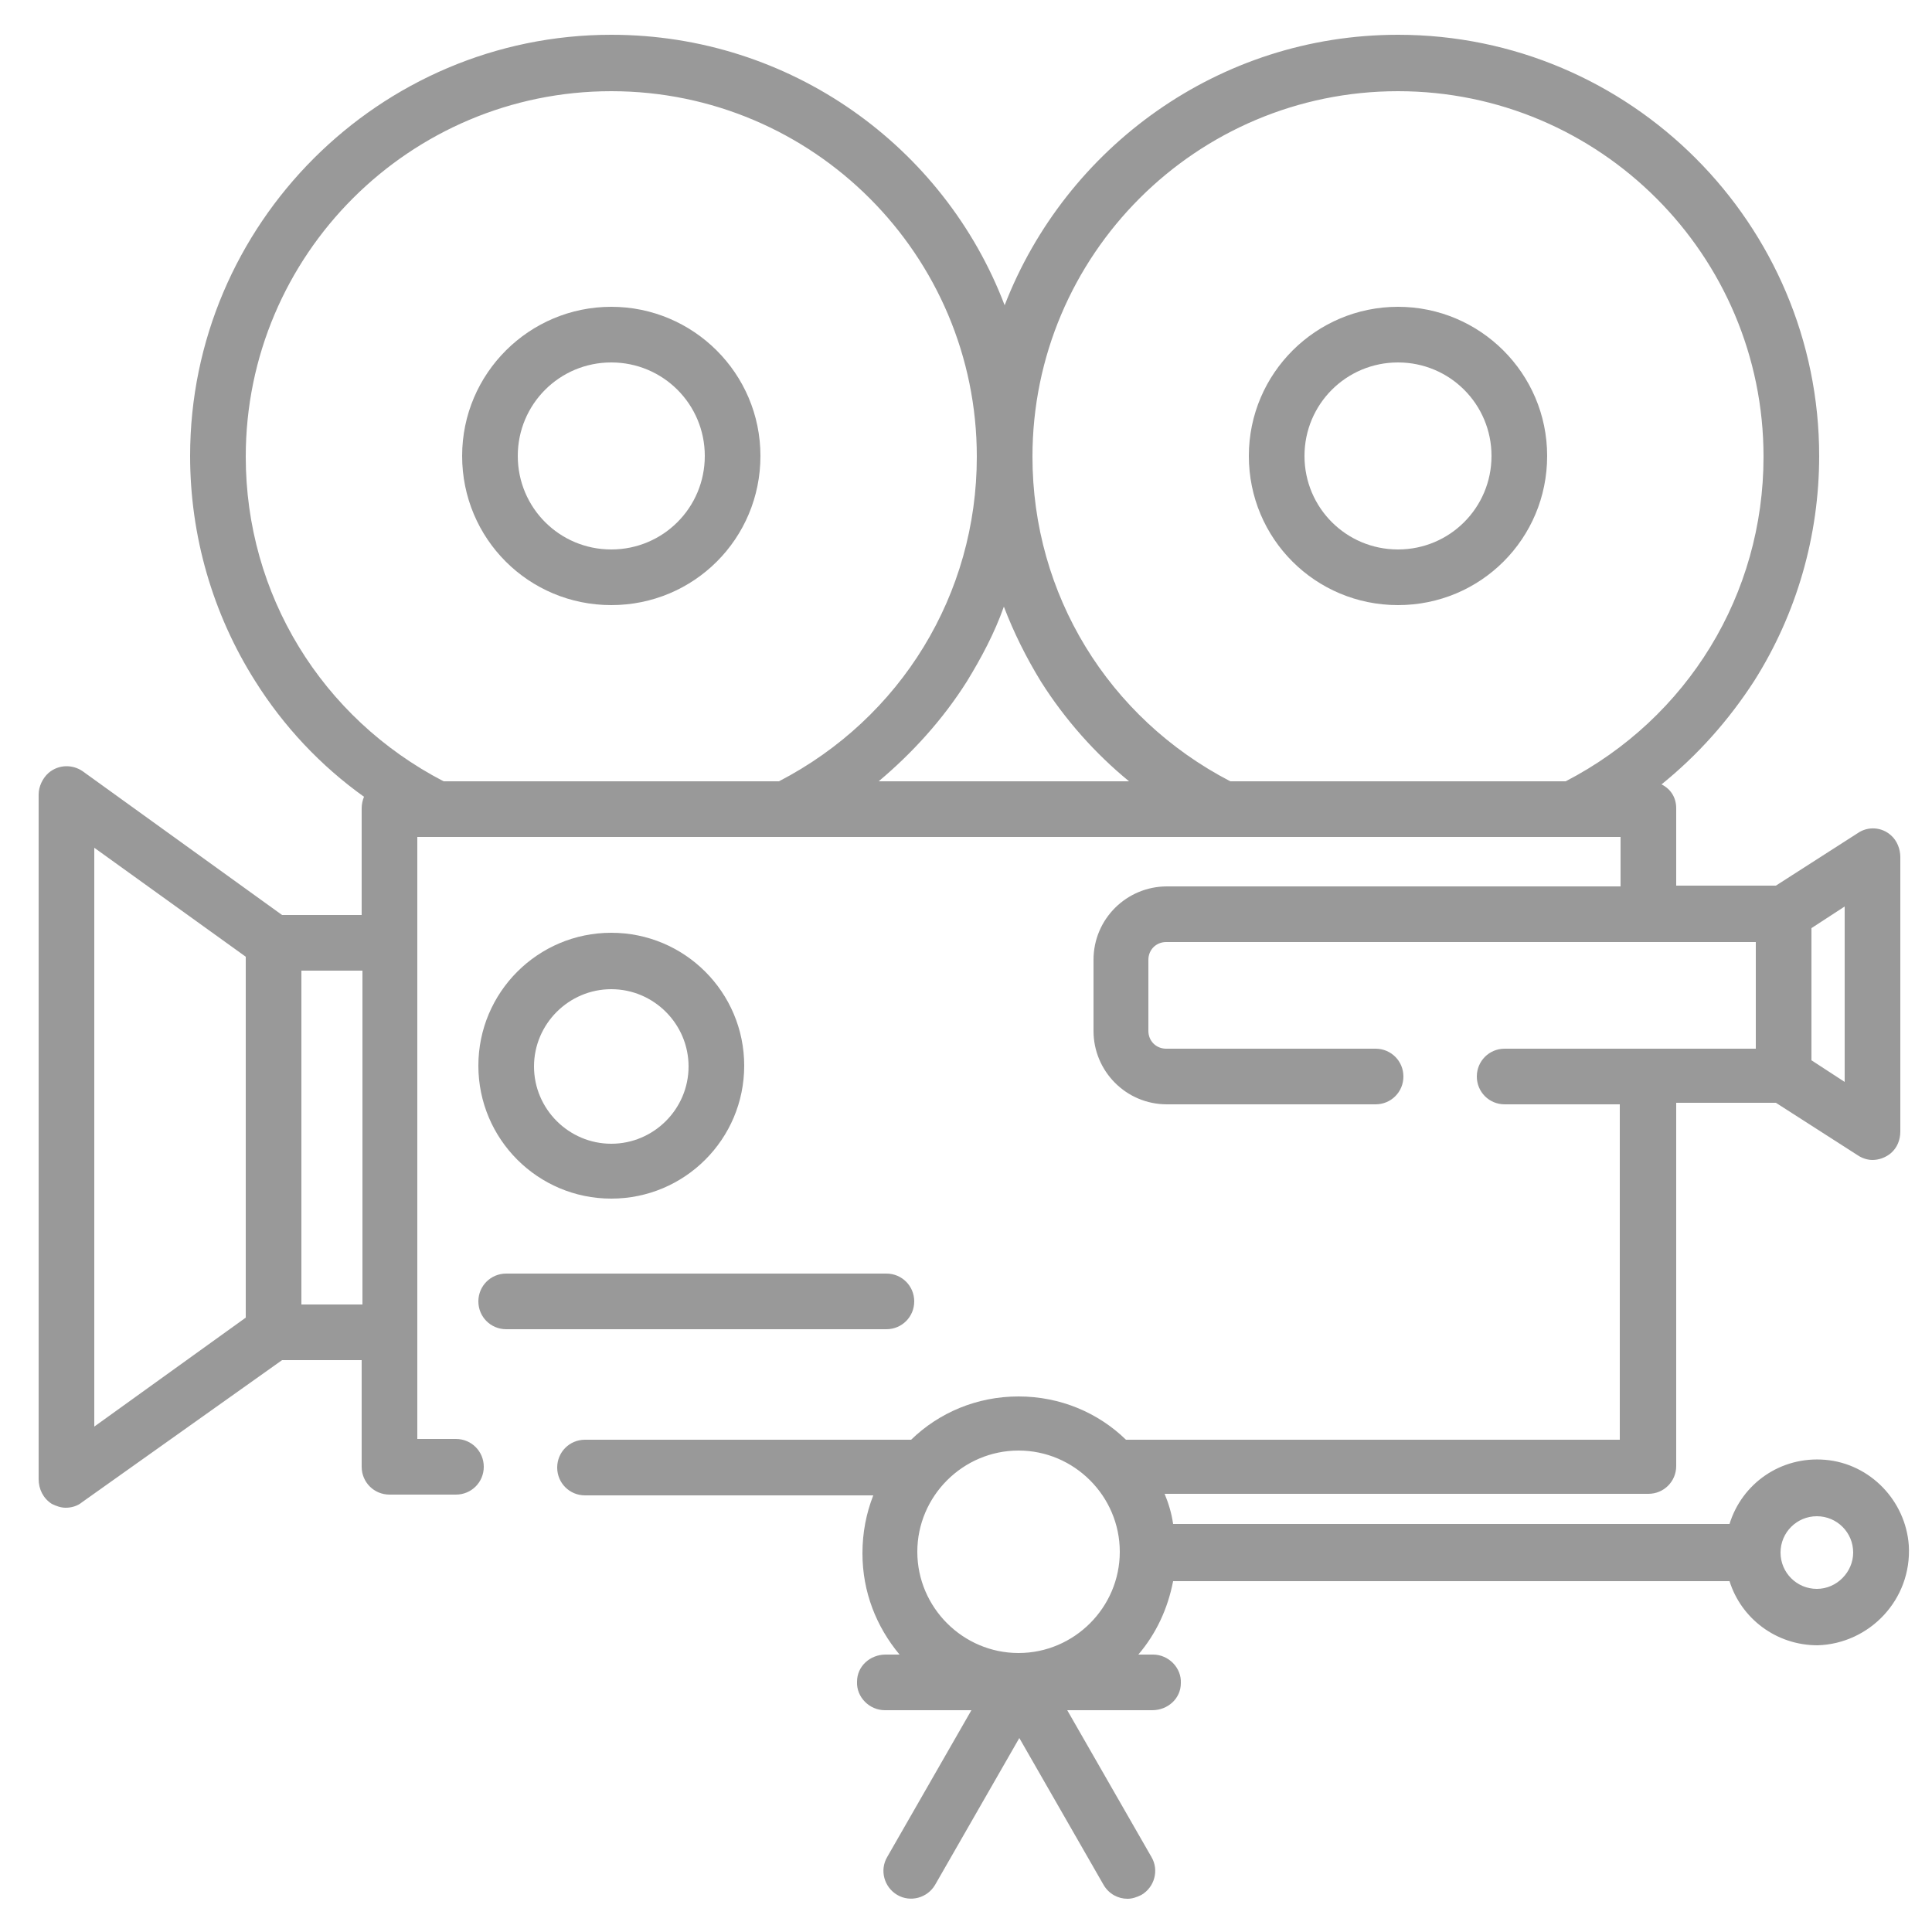 <?xml version="1.0" encoding="utf-8"?>
<!-- Generator: Adobe Illustrator 21.0.0, SVG Export Plug-In . SVG Version: 6.00 Build 0)  -->
<svg version="1.1" id="Layer_1" xmlns="http://www.w3.org/2000/svg" xmlns:xlink="http://www.w3.org/1999/xlink" x="0px" y="0px"
	 viewBox="0 0 250 250" style="enable-background:new 0 0 250 250;" xml:space="preserve">
<style type="text/css">
	.st0{fill:#999999;}
</style>
<g>
	<g>
		<path class="st0" d="M180.9,39.7c-10.6,0-19.3,8.6-19.3,19.3s8.6,19.3,19.3,19.3s19.3-8.6,19.3-19.3S191.5,39.7,180.9,39.7z
			 M180.9,71.1c-6.7,0-12.1-5.4-12.1-12.1s5.4-12.1,12.1-12.1c6.7,0,12.1,5.4,12.1,12.1C193,65.7,187.6,71.1,180.9,71.1z"/>
	</g>
</g>
<g>
	<g>
		<path class="st0" d="M79.1,39.7c-10.6,0-19.3,8.6-19.3,19.3s8.6,19.3,19.3,19.3S98.4,69.7,98.4,59S89.7,39.7,79.1,39.7z
			 M79.1,71.1C72.4,71.1,67,65.7,67,59s5.4-12.1,12.1-12.1c6.7,0,12.1,5.4,12.1,12.1C91.2,65.7,85.8,71.1,79.1,71.1z"/>
	</g>
</g>
<g>
	<g>
		<path class="st0" d="M247,200c-0.4-5.8-5-10.6-10.8-11.1c-5.8-0.5-10.8,3.1-12.4,8.3h-72c-0.2-1.4-0.6-2.7-1.1-3.9h62.6
			c2,0,3.6-1.6,3.6-3.6v-47h12.9l10.6,6.8c0.6,0.4,1.3,0.6,1.9,0.6c0.8,0,1.7-0.3,2.4-0.9c0.8-0.7,1.2-1.7,1.2-2.8v-35.5
			c0-1-0.4-2.1-1.2-2.8c-1.2-1.1-3-1.2-4.3-0.3l-10.6,6.8h-12.9v-10c0-1.4-0.7-2.5-1.9-3.1c4.7-3.8,8.7-8.3,12-13.4
			c5.5-8.7,8.4-18.8,8.4-29.1c0-30-24.4-54.5-54.5-54.5c-23.2,0-43,14.6-50.9,35c-7.8-20.5-27.7-35-50.9-35
			C49.1,4.5,24.6,29,24.6,59c0,10.3,2.9,20.4,8.4,29.1c3.7,5.9,8.5,11,14.1,15c-0.2,0.5-0.3,1-0.3,1.5v13.8H36.5L10.7,99.8
			c-1.3-0.9-3.1-0.9-4.4,0.2c-0.8,0.7-1.3,1.8-1.3,2.8v88.6c0,1.3,0.6,2.5,1.7,3.2c0.6,0.3,1.2,0.5,1.8,0.5c0.7,0,1.5-0.2,2.1-0.7
			L36.5,176h10.3v13.8c0,2,1.6,3.6,3.6,3.6H59c2,0,3.6-1.6,3.6-3.6s-1.6-3.6-3.6-3.6h-5v-77.9h155.7v6.4h-58.7
			c-5.2,0-9.5,4.2-9.5,9.5v9.2c0,5.2,4.2,9.5,9.5,9.5H178c2,0,3.6-1.6,3.6-3.6s-1.6-3.6-3.6-3.6h-27.1c-1.3,0-2.3-1-2.3-2.3v-9.2
			c0-1.3,1-2.3,2.3-2.3h76.3v13.8h-32.5c-2,0-3.6,1.6-3.6,3.6c0,2,1.6,3.6,3.6,3.6h14.9v43.4h-63.9c-3.6-3.5-8.5-5.6-13.9-5.6
			c-5.4,0-10.3,2.1-13.9,5.6H75.7c-2,0-3.6,1.6-3.6,3.6c0,2,1.6,3.6,3.6,3.6H113c-0.9,2.3-1.4,4.8-1.4,7.5c0,5,1.8,9.5,4.8,13.1
			h-1.8c-2,0-3.7,1.5-3.7,3.5c-0.1,2,1.6,3.7,3.6,3.7h11.2l-10.9,19c-1,1.7-0.4,3.9,1.3,4.9c1.7,1,3.9,0.4,4.9-1.3l10.9-19l10.9,19
			c0.7,1.2,1.9,1.8,3.1,1.8c0.6,0,1.2-0.2,1.8-0.5c1.7-1,2.3-3.2,1.3-4.9l-10.9-19h11c2,0,3.7-1.5,3.7-3.5c0.1-2-1.6-3.7-3.6-3.7
			h-1.9c2.3-2.7,3.8-5.9,4.5-9.5h72c1.5,4.8,6,8.3,11.4,8.3C241.9,212.7,247.4,207,247,200z M234.4,120.1l4.3-2.8V140l-4.3-2.8
			V120.1z M31.8,170.5l-19.6,14.1v-74.9l19.6,14.1V170.5z M46.8,168.8H39v-43.2h7.9V168.8z M100.8,101.1H57.4
			c-15.8-8.2-25.6-24.2-25.6-42c0-26.1,21.2-47.3,47.3-47.3c26.1,0,47.3,21.2,47.3,47.3C126.4,76.9,116.6,92.9,100.8,101.1z
			 M113.7,101.1c4.4-3.7,8.3-8,11.4-12.9c1.9-3.1,3.6-6.3,4.8-9.7c1.3,3.4,2.9,6.6,4.8,9.7c3.1,4.9,7,9.3,11.4,12.9H113.7z
			 M202.6,101.1h-43.4c-15.8-8.2-25.6-24.2-25.6-42c0-26.1,21.2-47.3,47.3-47.3c26.1,0,47.3,21.2,47.3,47.3
			C228.2,76.9,218.4,92.9,202.6,101.1z M131.8,213.9c-7.2,0-13.1-5.9-13.1-13.1c0-7.2,5.9-13.1,13.1-13.1c7.2,0,13.1,5.9,13.1,13.1
			C144.9,208,139,213.9,131.8,213.9z M235.1,205.6c-2.6,0-4.7-2.1-4.7-4.7c0-2.6,2.1-4.7,4.7-4.7s4.7,2.1,4.7,4.7
			C239.8,203.4,237.7,205.6,235.1,205.6z"/>
	</g>
</g>
<g>
	<g>
		<path class="st0" d="M79.1,120.7c-9.5,0-17.2,7.7-17.2,17.2s7.7,17.2,17.2,17.2c9.5,0,17.2-7.7,17.2-17.2S88.6,120.7,79.1,120.7z
			 M79.1,148c-5.5,0-10-4.5-10-10c0-5.5,4.5-10,10-10c5.5,0,10,4.5,10,10C89.1,143.5,84.6,148,79.1,148z"/>
	</g>
</g>
<g>
	<g>
		<path class="st0" d="M114.7,164.8H65.5c-2,0-3.6,1.6-3.6,3.6c0,2,1.6,3.6,3.6,3.6h49.2c2,0,3.6-1.6,3.6-3.6
			C118.3,166.4,116.7,164.8,114.7,164.8z"/>
	</g>
</g>
</svg>
